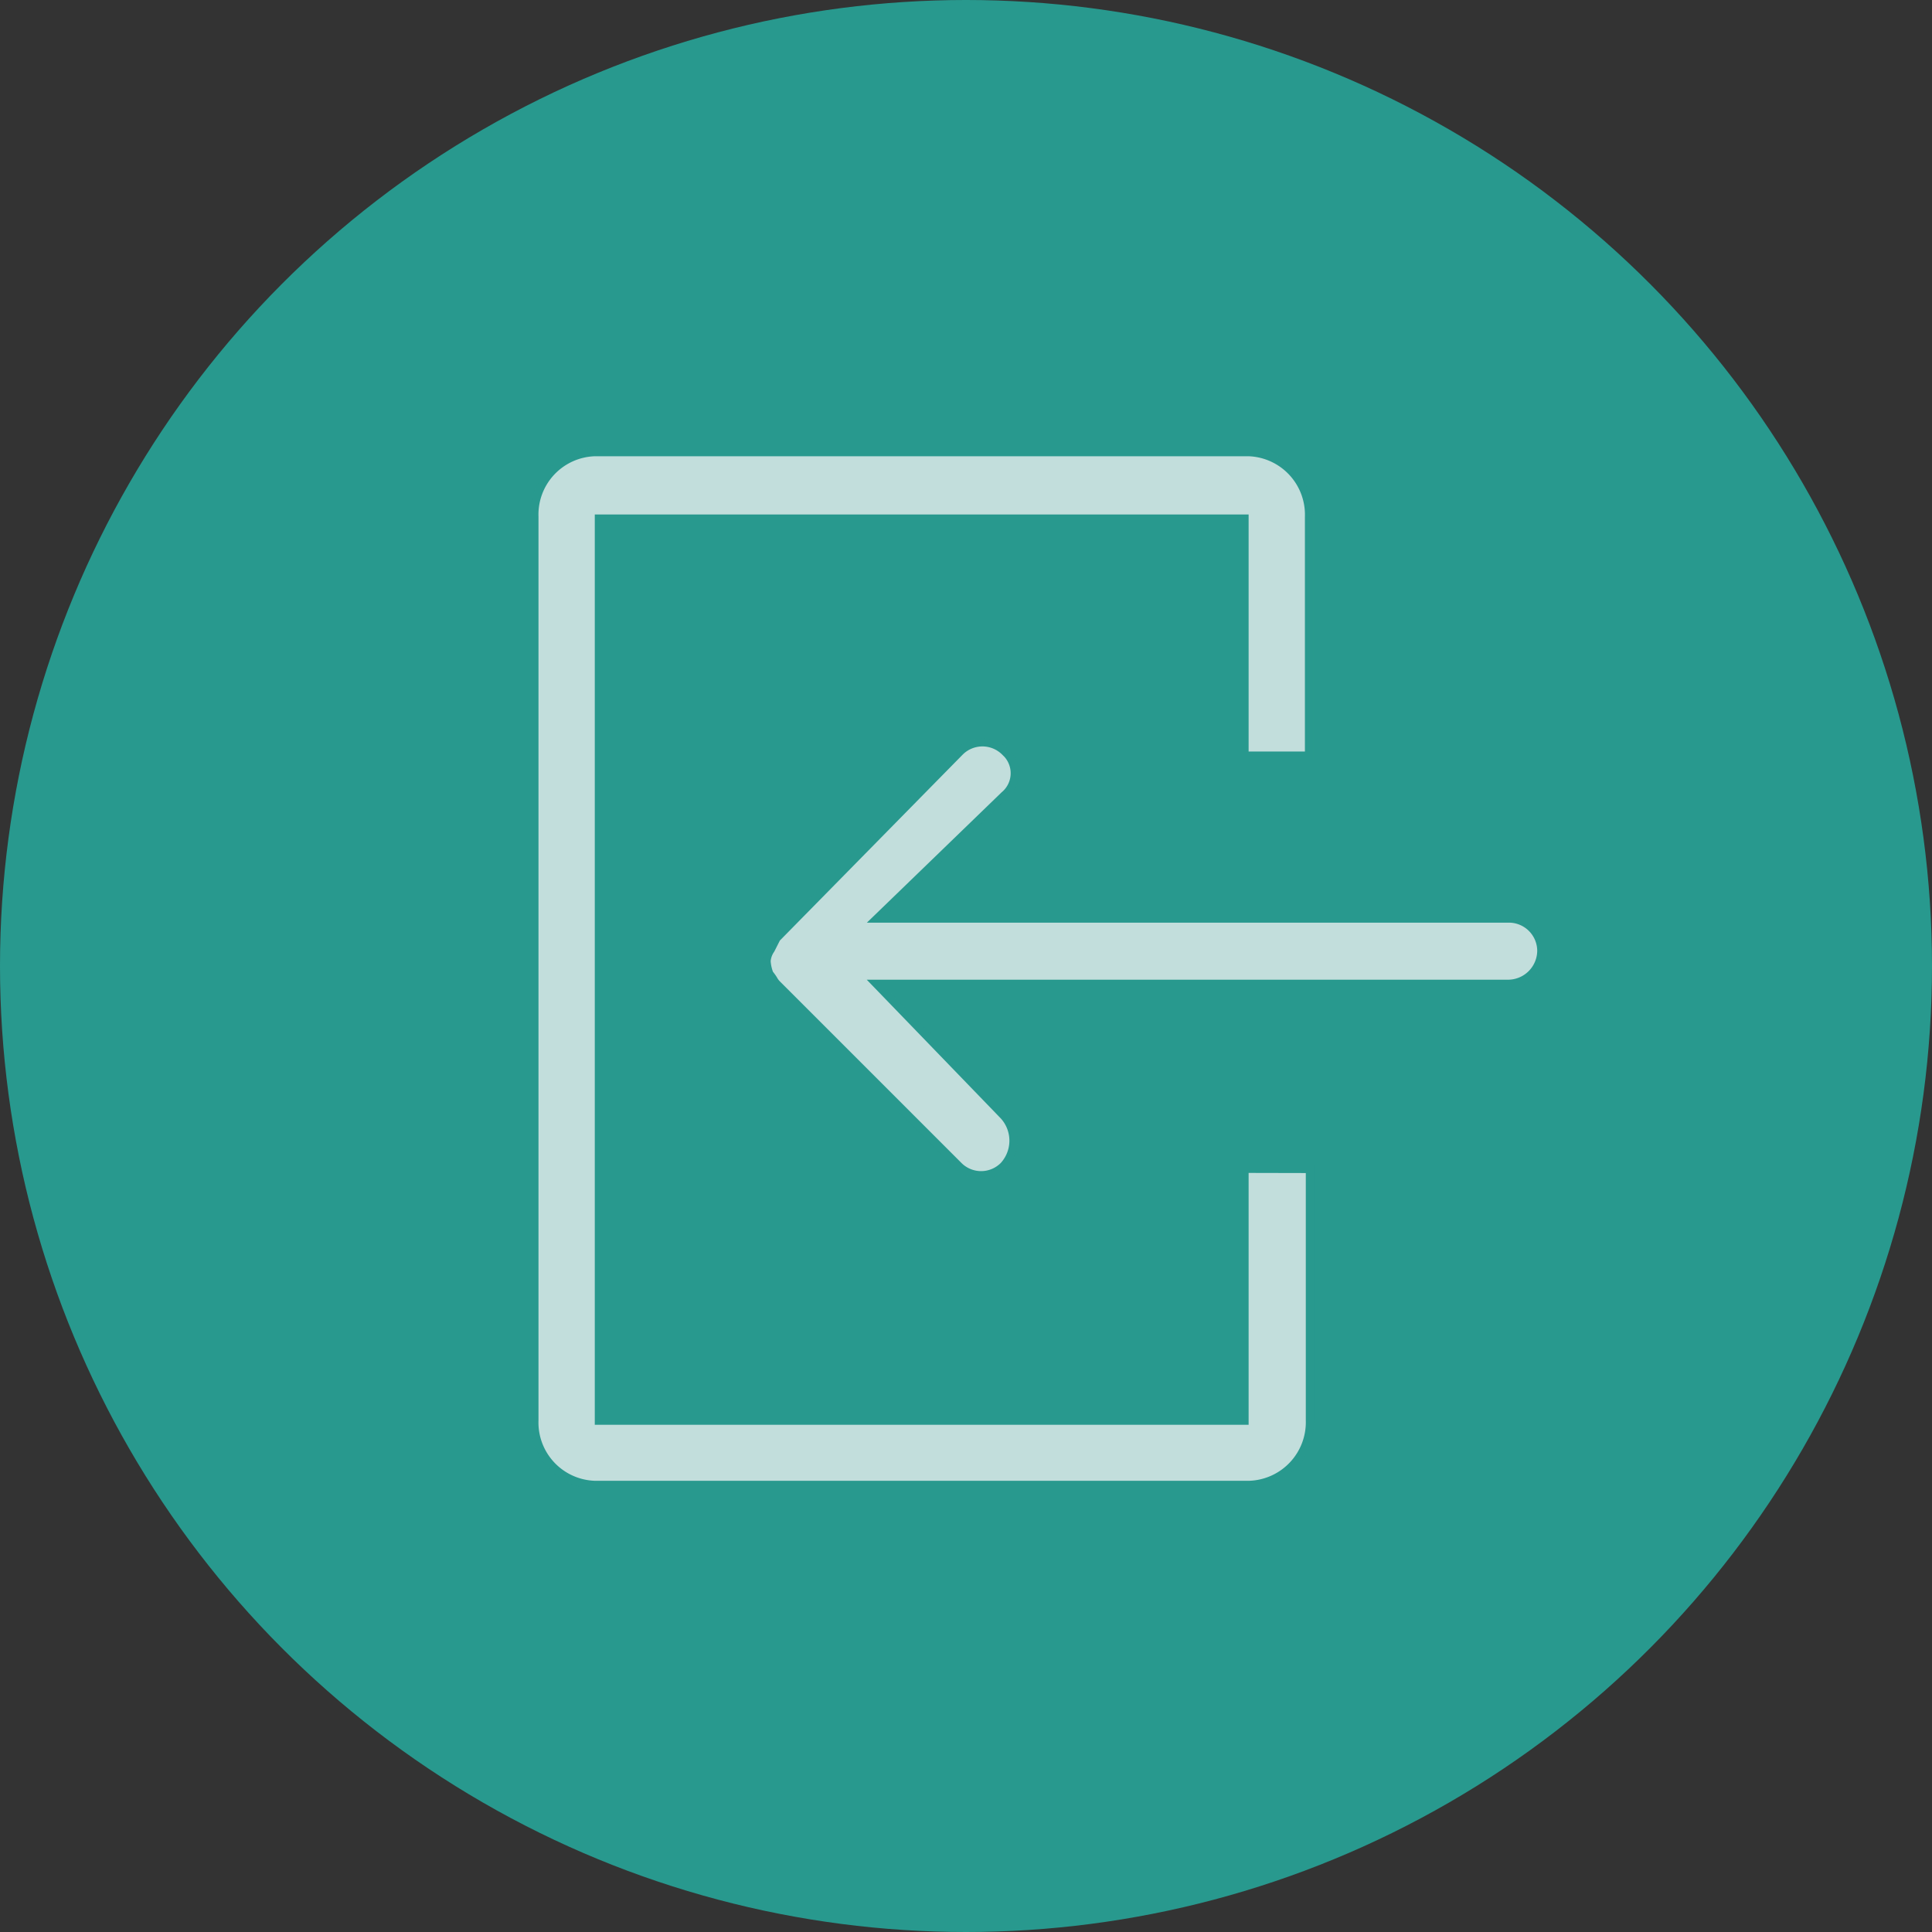 <?xml version="1.0" encoding="UTF-8"?> <svg xmlns="http://www.w3.org/2000/svg" id="Layer_1" data-name="Layer 1" viewBox="0 0 130.4 130.4"><rect x="0" y="0" width="130.4" height="130.4" fill="#333333" stroke="none"/><defs><style>.cls-1{fill:#28998e;}.cls-2{opacity:0.75;}.cls-3{fill:#f5f5f5;stroke:#28998e;stroke-width:0.55px;}</style></defs><circle id="Ellipse_740" data-name="Ellipse 740" class="cls-1" cx="65.2" cy="65.2" r="65.2"></circle><g id="Group_6361" data-name="Group 6361" class="cls-2"><path id="Path_5681" data-name="Path 5681" class="cls-3" d="M51.74,64.86a2.82,2.82,0,0,0,.19.87,3.48,3.48,0,0,1,.28.39,1.42,1.42,0,0,0,.2.28h0L64.69,78.68a2.15,2.15,0,0,0,3.06,0l0,0a2.51,2.51,0,0,0,0-3.38l-8.6-8.9h42.66a2.25,2.25,0,0,0,2.22-2.22A2.19,2.19,0,0,0,101.92,62H59.19l8.6-8.32A1.94,1.94,0,0,0,68,50.9l-.16-.16a2.16,2.16,0,0,0-3.06,0l0,0L52.41,63.32h0l-.39.77a1.57,1.57,0,0,0-.28.78Z"></path><path id="Path_5682" data-name="Path 5682" class="cls-3" d="M84,78.89v17H40.42V35H84v16h4.35V34.87a4.22,4.22,0,0,0-4.06-4.35H40.13a4.21,4.21,0,0,0-4.06,4.35v61a4.21,4.21,0,0,0,4.06,4.35H84.34a4.23,4.23,0,0,0,4.07-4.35V78.9Z"></path></g></svg> 